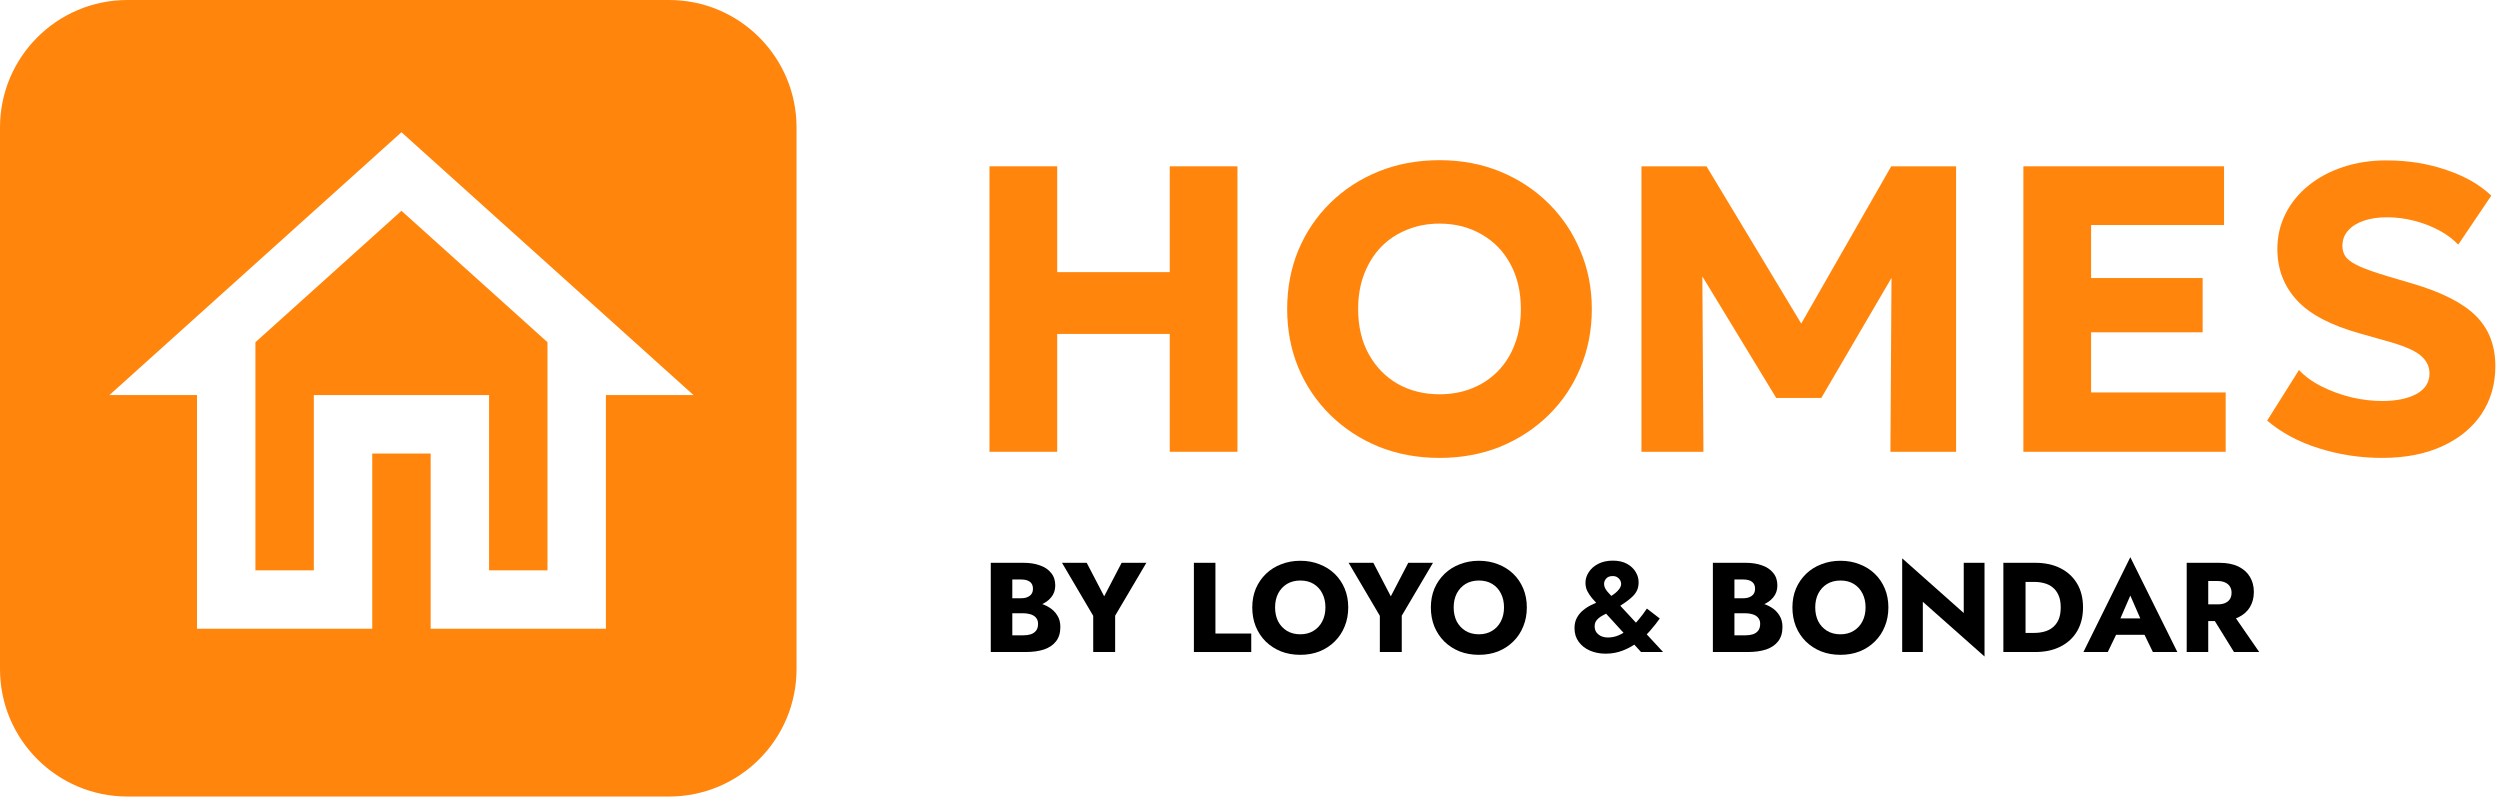 <?xml version="1.0" encoding="UTF-8"?> <svg xmlns="http://www.w3.org/2000/svg" width="368" height="118" viewBox="0 0 368 118" fill="none"><path d="M145.652 66.503V24.481H155.618V40.059H172.187V24.481H182.152V66.503H172.187V49.154H155.618V66.503H145.652Z" fill="#FF850C"></path><path d="M211.894 67.403C208.672 67.403 205.691 66.853 202.949 65.753C200.228 64.632 197.856 63.081 195.835 61.1C193.814 59.119 192.243 56.798 191.123 54.136C190.022 51.475 189.472 48.593 189.472 45.492C189.472 42.37 190.022 39.479 191.123 36.817C192.243 34.156 193.814 31.834 195.835 29.853C197.856 27.872 200.228 26.331 202.949 25.231C205.691 24.13 208.672 23.58 211.894 23.58C215.136 23.58 218.117 24.14 220.839 25.261C223.56 26.382 225.931 27.942 227.953 29.944C229.974 31.945 231.534 34.276 232.635 36.937C233.756 39.579 234.316 42.43 234.316 45.492C234.316 48.593 233.756 51.475 232.635 54.136C231.534 56.798 229.974 59.119 227.953 61.1C225.931 63.081 223.56 64.632 220.839 65.753C218.117 66.853 215.136 67.403 211.894 67.403ZM211.894 58.038C213.635 58.038 215.226 57.748 216.667 57.168C218.127 56.588 219.398 55.747 220.479 54.647C221.559 53.546 222.39 52.225 222.97 50.684C223.57 49.124 223.87 47.393 223.87 45.492C223.87 42.93 223.35 40.709 222.31 38.828C221.289 36.947 219.868 35.496 218.047 34.476C216.246 33.435 214.195 32.915 211.894 32.915C210.173 32.915 208.582 33.215 207.121 33.816C205.661 34.396 204.39 35.236 203.309 36.337C202.249 37.438 201.418 38.758 200.818 40.299C200.218 41.84 199.918 43.571 199.918 45.492C199.918 48.033 200.438 50.244 201.478 52.125C202.519 54.006 203.94 55.467 205.741 56.508C207.562 57.528 209.613 58.038 211.894 58.038Z" fill="#FF850C"></path><path d="M241.622 66.503V24.481H251.197L267.165 50.985L263.203 51.015L278.391 24.481H287.936V66.503H278.271L278.451 37.207L280.222 37.838L268.096 58.579H261.462L248.855 37.838L250.566 37.207L250.746 66.503H241.622Z" fill="#FF850C"></path><path d="M297.843 66.503V24.481H327.379V33.125H307.808V40.929H324.227V48.914H307.808V57.768H327.619V66.503H297.843Z" fill="#FF850C"></path><path d="M350.627 67.403C347.445 67.403 344.354 66.933 341.352 65.993C338.351 65.052 335.809 63.691 333.728 61.91L338.411 54.467C339.291 55.407 340.412 56.218 341.772 56.898C343.133 57.578 344.584 58.108 346.125 58.489C347.686 58.849 349.196 59.029 350.657 59.029C352.718 59.029 354.389 58.689 355.67 58.008C356.97 57.308 357.621 56.297 357.621 54.977C357.621 53.896 357.151 52.986 356.21 52.245C355.29 51.505 353.559 50.795 351.017 50.114L347.415 49.094C343.093 47.893 339.981 46.252 338.08 44.171C336.179 42.09 335.229 39.589 335.229 36.667C335.229 34.786 335.629 33.055 336.43 31.474C337.23 29.873 338.351 28.493 339.791 27.332C341.232 26.151 342.923 25.241 344.864 24.601C346.825 23.94 348.956 23.61 351.257 23.61C354.439 23.61 357.391 24.08 360.112 25.021C362.854 25.941 365.055 27.202 366.716 28.803L361.853 36.007C361.093 35.206 360.152 34.506 359.032 33.906C357.911 33.305 356.69 32.835 355.37 32.495C354.049 32.155 352.718 31.985 351.377 31.985C350.057 31.985 348.906 32.155 347.926 32.495C346.945 32.835 346.175 33.325 345.614 33.966C345.074 34.586 344.804 35.326 344.804 36.187C344.804 36.887 345.004 37.477 345.404 37.958C345.825 38.418 346.515 38.858 347.475 39.279C348.456 39.699 349.777 40.159 351.438 40.659L355.099 41.74C359.402 43 362.513 44.581 364.434 46.482C366.355 48.383 367.316 50.855 367.316 53.896C367.316 56.558 366.636 58.909 365.275 60.95C363.914 62.971 361.983 64.552 359.482 65.693C357 66.833 354.049 67.403 350.627 67.403Z" fill="#FF850C"></path><path d="M98.49 0C108.851 8.36142e-05 117.25 8.399 117.25 18.76V98.49C117.25 108.851 108.851 117.25 98.49 117.25H18.76C8.399 117.25 7.60655e-05 108.851 0 98.49V18.76C0 8.399 8.399 0 18.76 0H98.49ZM16.102 58.157H28.999V92.551H54.794V66.756H63.393V92.551H89.188V58.157H102.085L59.094 19.465L16.102 58.157ZM80.589 50.376V83.952H71.991V58.157H46.195V83.952H37.598V50.376L59.094 31.029L80.589 50.376Z" fill="#FF850C"></path><path d="M148.206 89.448V88.06H150.325C150.688 88.06 150.995 88.004 151.245 87.891C151.507 87.779 151.707 87.623 151.845 87.422C151.983 87.21 152.051 86.953 152.051 86.653C152.051 86.203 151.901 85.865 151.601 85.64C151.301 85.415 150.876 85.302 150.325 85.302H149.012V93.519H150.626C151.038 93.519 151.407 93.469 151.732 93.369C152.058 93.257 152.314 93.082 152.502 92.844C152.702 92.594 152.802 92.256 152.802 91.831C152.802 91.556 152.745 91.318 152.633 91.118C152.52 90.918 152.364 90.755 152.164 90.63C151.964 90.505 151.732 90.418 151.47 90.368C151.22 90.305 150.938 90.274 150.626 90.274H148.206V88.548H150.982C151.62 88.548 152.239 88.617 152.839 88.754C153.44 88.892 153.984 89.117 154.471 89.43C154.959 89.73 155.347 90.118 155.635 90.593C155.935 91.056 156.085 91.618 156.085 92.281C156.085 93.157 155.872 93.863 155.447 94.401C155.034 94.939 154.446 95.339 153.683 95.602C152.921 95.852 152.02 95.977 150.982 95.977H145.842V82.845H150.663C151.576 82.845 152.377 82.97 153.064 83.22C153.765 83.458 154.315 83.827 154.715 84.327C155.128 84.815 155.334 85.434 155.334 86.184C155.334 86.872 155.128 87.46 154.715 87.948C154.315 88.436 153.765 88.811 153.064 89.073C152.377 89.323 151.576 89.448 150.663 89.448H148.206Z" fill="black"></path><path d="M165.104 82.845H168.744L164.148 90.63V95.977H160.921V90.649L156.325 82.845H159.964L162.534 87.779L165.104 82.845Z" fill="black"></path><path d="M175.741 82.845H178.911V93.257H184.183V95.977H175.741V82.845Z" fill="black"></path><path d="M187.692 89.411C187.692 90.186 187.842 90.874 188.142 91.475C188.454 92.062 188.886 92.525 189.436 92.863C189.999 93.201 190.656 93.369 191.406 93.369C192.144 93.369 192.788 93.201 193.338 92.863C193.901 92.525 194.333 92.062 194.633 91.475C194.945 90.874 195.102 90.186 195.102 89.411C195.102 88.636 194.952 87.954 194.652 87.366C194.351 86.766 193.926 86.297 193.376 85.959C192.826 85.621 192.169 85.453 191.406 85.453C190.656 85.453 189.999 85.621 189.436 85.959C188.886 86.297 188.454 86.766 188.142 87.366C187.842 87.954 187.692 88.636 187.692 89.411ZM184.334 89.411C184.334 88.398 184.509 87.472 184.859 86.635C185.222 85.796 185.722 85.071 186.36 84.458C186.997 83.846 187.748 83.376 188.611 83.051C189.474 82.714 190.406 82.545 191.406 82.545C192.419 82.545 193.351 82.714 194.201 83.051C195.064 83.376 195.815 83.846 196.453 84.458C197.09 85.071 197.584 85.796 197.935 86.635C198.285 87.472 198.46 88.398 198.46 89.411C198.46 90.424 198.285 91.356 197.935 92.206C197.597 93.057 197.109 93.795 196.471 94.42C195.846 95.045 195.102 95.533 194.239 95.883C193.376 96.221 192.432 96.39 191.406 96.39C190.368 96.39 189.417 96.221 188.555 95.883C187.692 95.533 186.941 95.045 186.303 94.42C185.678 93.795 185.19 93.057 184.84 92.206C184.502 91.356 184.334 90.424 184.334 89.411Z" fill="black"></path><path d="M207.296 82.845H210.936L206.339 90.63V95.977H203.113V90.649L198.516 82.845H202.156L204.726 87.779L207.296 82.845Z" fill="black"></path><path d="M213.981 89.411C213.981 90.186 214.131 90.874 214.431 91.475C214.744 92.062 215.176 92.525 215.726 92.863C216.289 93.201 216.945 93.369 217.696 93.369C218.434 93.369 219.078 93.201 219.628 92.863C220.191 92.525 220.622 92.062 220.922 91.475C221.235 90.874 221.391 90.186 221.391 89.411C221.391 88.636 221.241 87.954 220.941 87.366C220.641 86.766 220.216 86.297 219.666 85.959C219.115 85.621 218.459 85.453 217.696 85.453C216.945 85.453 216.289 85.621 215.726 85.959C215.176 86.297 214.744 86.766 214.431 87.366C214.131 87.954 213.981 88.636 213.981 89.411ZM210.623 89.411C210.623 88.398 210.798 87.472 211.148 86.635C211.511 85.796 212.011 85.071 212.649 84.458C213.287 83.846 214.038 83.376 214.9 83.051C215.763 82.714 216.695 82.545 217.696 82.545C218.709 82.545 219.641 82.714 220.491 83.051C221.354 83.376 222.104 83.846 222.742 84.458C223.38 85.071 223.874 85.796 224.224 86.635C224.574 87.472 224.749 88.398 224.749 89.411C224.749 90.424 224.574 91.356 224.224 92.206C223.887 93.057 223.399 93.795 222.761 94.42C222.136 95.045 221.391 95.533 220.528 95.883C219.666 96.221 218.721 96.39 217.696 96.39C216.658 96.39 215.707 96.221 214.844 95.883C213.981 95.533 213.231 95.045 212.593 94.42C211.968 93.795 211.48 93.057 211.13 92.206C210.792 91.356 210.623 90.424 210.623 89.411Z" fill="black"></path><path d="M235.201 88.998C234.913 88.686 234.625 88.367 234.338 88.041C234.062 87.704 233.831 87.354 233.643 86.991C233.468 86.628 233.381 86.222 233.381 85.772C233.381 85.234 233.543 84.715 233.869 84.215C234.194 83.714 234.657 83.308 235.257 82.995C235.87 82.682 236.589 82.526 237.414 82.526C238.24 82.526 238.934 82.682 239.497 82.995C240.059 83.308 240.485 83.708 240.772 84.196C241.06 84.671 241.204 85.171 241.204 85.697C241.204 86.134 241.135 86.516 240.997 86.841C240.86 87.153 240.653 87.454 240.378 87.741C240.103 88.016 239.766 88.298 239.365 88.585C238.965 88.861 238.502 89.173 237.977 89.523C237.652 89.736 237.295 89.93 236.908 90.105C236.533 90.268 236.182 90.443 235.857 90.63C235.532 90.805 235.263 91.018 235.05 91.268C234.838 91.506 234.732 91.819 234.732 92.206C234.732 92.506 234.807 92.781 234.957 93.032C235.119 93.269 235.344 93.463 235.632 93.613C235.932 93.763 236.295 93.838 236.72 93.838C237.258 93.838 237.783 93.726 238.296 93.501C238.821 93.275 239.328 92.969 239.816 92.581C240.303 92.194 240.76 91.743 241.185 91.231C241.623 90.718 242.035 90.168 242.423 89.58L244.318 91.043C243.905 91.631 243.43 92.231 242.892 92.844C242.354 93.457 241.754 94.02 241.091 94.532C240.428 95.033 239.697 95.439 238.896 95.752C238.108 96.064 237.258 96.221 236.345 96.221C235.507 96.221 234.738 96.071 234.037 95.771C233.35 95.471 232.799 95.039 232.387 94.476C231.974 93.913 231.767 93.244 231.767 92.469C231.767 91.868 231.886 91.356 232.124 90.93C232.362 90.493 232.668 90.124 233.043 89.824C233.418 89.511 233.819 89.255 234.244 89.055C234.682 88.842 235.094 88.661 235.482 88.51C235.882 88.36 236.214 88.223 236.476 88.098C237.177 87.76 237.708 87.404 238.071 87.028C238.446 86.653 238.634 86.297 238.634 85.959C238.634 85.759 238.584 85.571 238.484 85.396C238.384 85.221 238.24 85.077 238.052 84.965C237.877 84.852 237.658 84.796 237.396 84.796C236.97 84.796 236.651 84.915 236.439 85.153C236.226 85.39 236.12 85.659 236.12 85.959C236.12 86.322 236.282 86.697 236.608 87.085C236.945 87.46 237.364 87.923 237.865 88.473L244.806 95.977H241.56L235.201 88.998Z" fill="black"></path><path d="M254.5 89.448V88.06H256.62C256.983 88.06 257.289 88.004 257.539 87.891C257.802 87.779 258.002 87.623 258.14 87.422C258.277 87.21 258.346 86.953 258.346 86.653C258.346 86.203 258.196 85.865 257.896 85.64C257.595 85.415 257.17 85.302 256.62 85.302H255.307V93.519H256.92C257.333 93.519 257.702 93.469 258.027 93.369C258.352 93.257 258.609 93.082 258.796 92.844C258.996 92.594 259.096 92.256 259.096 91.831C259.096 91.556 259.04 91.318 258.927 91.118C258.815 90.918 258.659 90.755 258.458 90.63C258.258 90.505 258.027 90.418 257.764 90.368C257.514 90.305 257.233 90.274 256.92 90.274H254.5V88.548H257.277C257.914 88.548 258.533 88.617 259.134 88.754C259.734 88.892 260.278 89.117 260.766 89.43C261.254 89.73 261.641 90.118 261.929 90.593C262.229 91.056 262.379 91.618 262.379 92.281C262.379 93.157 262.167 93.863 261.741 94.401C261.329 94.939 260.741 95.339 259.978 95.602C259.215 95.852 258.315 95.977 257.277 95.977H252.136V82.845H256.958C257.871 82.845 258.671 82.97 259.359 83.22C260.059 83.458 260.61 83.827 261.01 84.327C261.423 84.815 261.629 85.434 261.629 86.184C261.629 86.872 261.423 87.46 261.01 87.948C260.61 88.436 260.059 88.811 259.359 89.073C258.671 89.323 257.871 89.448 256.958 89.448H254.5Z" fill="black"></path><path d="M267.202 89.411C267.202 90.186 267.352 90.874 267.652 91.475C267.965 92.062 268.396 92.525 268.946 92.863C269.509 93.201 270.166 93.369 270.916 93.369C271.654 93.369 272.298 93.201 272.849 92.863C273.411 92.525 273.843 92.062 274.143 91.475C274.456 90.874 274.612 90.186 274.612 89.411C274.612 88.636 274.462 87.954 274.162 87.366C273.862 86.766 273.436 86.297 272.886 85.959C272.336 85.621 271.679 85.453 270.916 85.453C270.166 85.453 269.509 85.621 268.946 85.959C268.396 86.297 267.965 86.766 267.652 87.366C267.352 87.954 267.202 88.636 267.202 89.411ZM263.844 89.411C263.844 88.398 264.019 87.472 264.369 86.635C264.732 85.796 265.232 85.071 265.87 84.458C266.508 83.846 267.258 83.376 268.121 83.051C268.984 82.714 269.916 82.545 270.916 82.545C271.929 82.545 272.861 82.714 273.712 83.051C274.574 83.376 275.325 83.846 275.963 84.458C276.601 85.071 277.095 85.796 277.445 86.635C277.795 87.472 277.97 88.398 277.97 89.411C277.97 90.424 277.795 91.356 277.445 92.206C277.107 93.057 276.619 93.795 275.981 94.42C275.356 95.045 274.612 95.533 273.749 95.883C272.886 96.221 271.942 96.39 270.916 96.39C269.878 96.39 268.928 96.221 268.065 95.883C267.202 95.533 266.451 95.045 265.814 94.42C265.188 93.795 264.7 93.057 264.35 92.206C264.013 91.356 263.844 90.424 263.844 89.411Z" fill="black"></path><path d="M289.063 82.845H292.121V96.634L283.041 88.585V95.977H280.002V82.188L289.063 90.236V82.845Z" fill="black"></path><path d="M294.896 82.845H298.16V95.977H294.896V82.845ZM299.586 95.977H296.997V93.163H299.473C299.974 93.163 300.455 93.1 300.918 92.975C301.393 92.85 301.806 92.644 302.156 92.356C302.519 92.069 302.806 91.687 303.019 91.212C303.232 90.724 303.338 90.124 303.338 89.411C303.338 88.698 303.232 88.104 303.019 87.629C302.806 87.141 302.519 86.753 302.156 86.466C301.806 86.178 301.393 85.972 300.918 85.847C300.455 85.722 299.974 85.659 299.473 85.659H296.997V82.845H299.586C301.024 82.845 302.269 83.114 303.319 83.652C304.37 84.189 305.183 84.946 305.758 85.922C306.333 86.897 306.621 88.06 306.621 89.411C306.621 90.749 306.333 91.912 305.758 92.9C305.183 93.876 304.37 94.632 303.319 95.17C302.269 95.708 301.024 95.977 299.586 95.977Z" fill="black"></path><path d="M310.15 93.444L310.375 91.024H316.885L317.091 93.444H310.15ZM313.583 87.666L311.745 91.906L311.895 92.6L310.263 95.977H306.68L313.583 82.019L320.506 95.977H316.904L315.328 92.731L315.441 91.925L313.583 87.666Z" fill="black"></path><path d="M325.165 90.03H328.448L332.556 95.977H328.842L325.165 90.03ZM321.882 82.845H325.052V95.977H321.882V82.845ZM323.87 85.528V82.845H326.666C327.791 82.845 328.729 83.026 329.48 83.389C330.23 83.752 330.799 84.258 331.187 84.909C331.574 85.546 331.768 86.291 331.768 87.141C331.768 87.979 331.574 88.723 331.187 89.374C330.799 90.011 330.23 90.512 329.48 90.874C328.729 91.237 327.791 91.418 326.666 91.418H323.87V88.961H326.44C326.866 88.961 327.228 88.898 327.529 88.773C327.841 88.636 328.079 88.442 328.241 88.192C328.404 87.929 328.485 87.616 328.485 87.254C328.485 86.891 328.404 86.585 328.241 86.334C328.079 86.072 327.841 85.872 327.529 85.734C327.228 85.596 326.866 85.528 326.44 85.528H323.87Z" fill="black"></path></svg> 